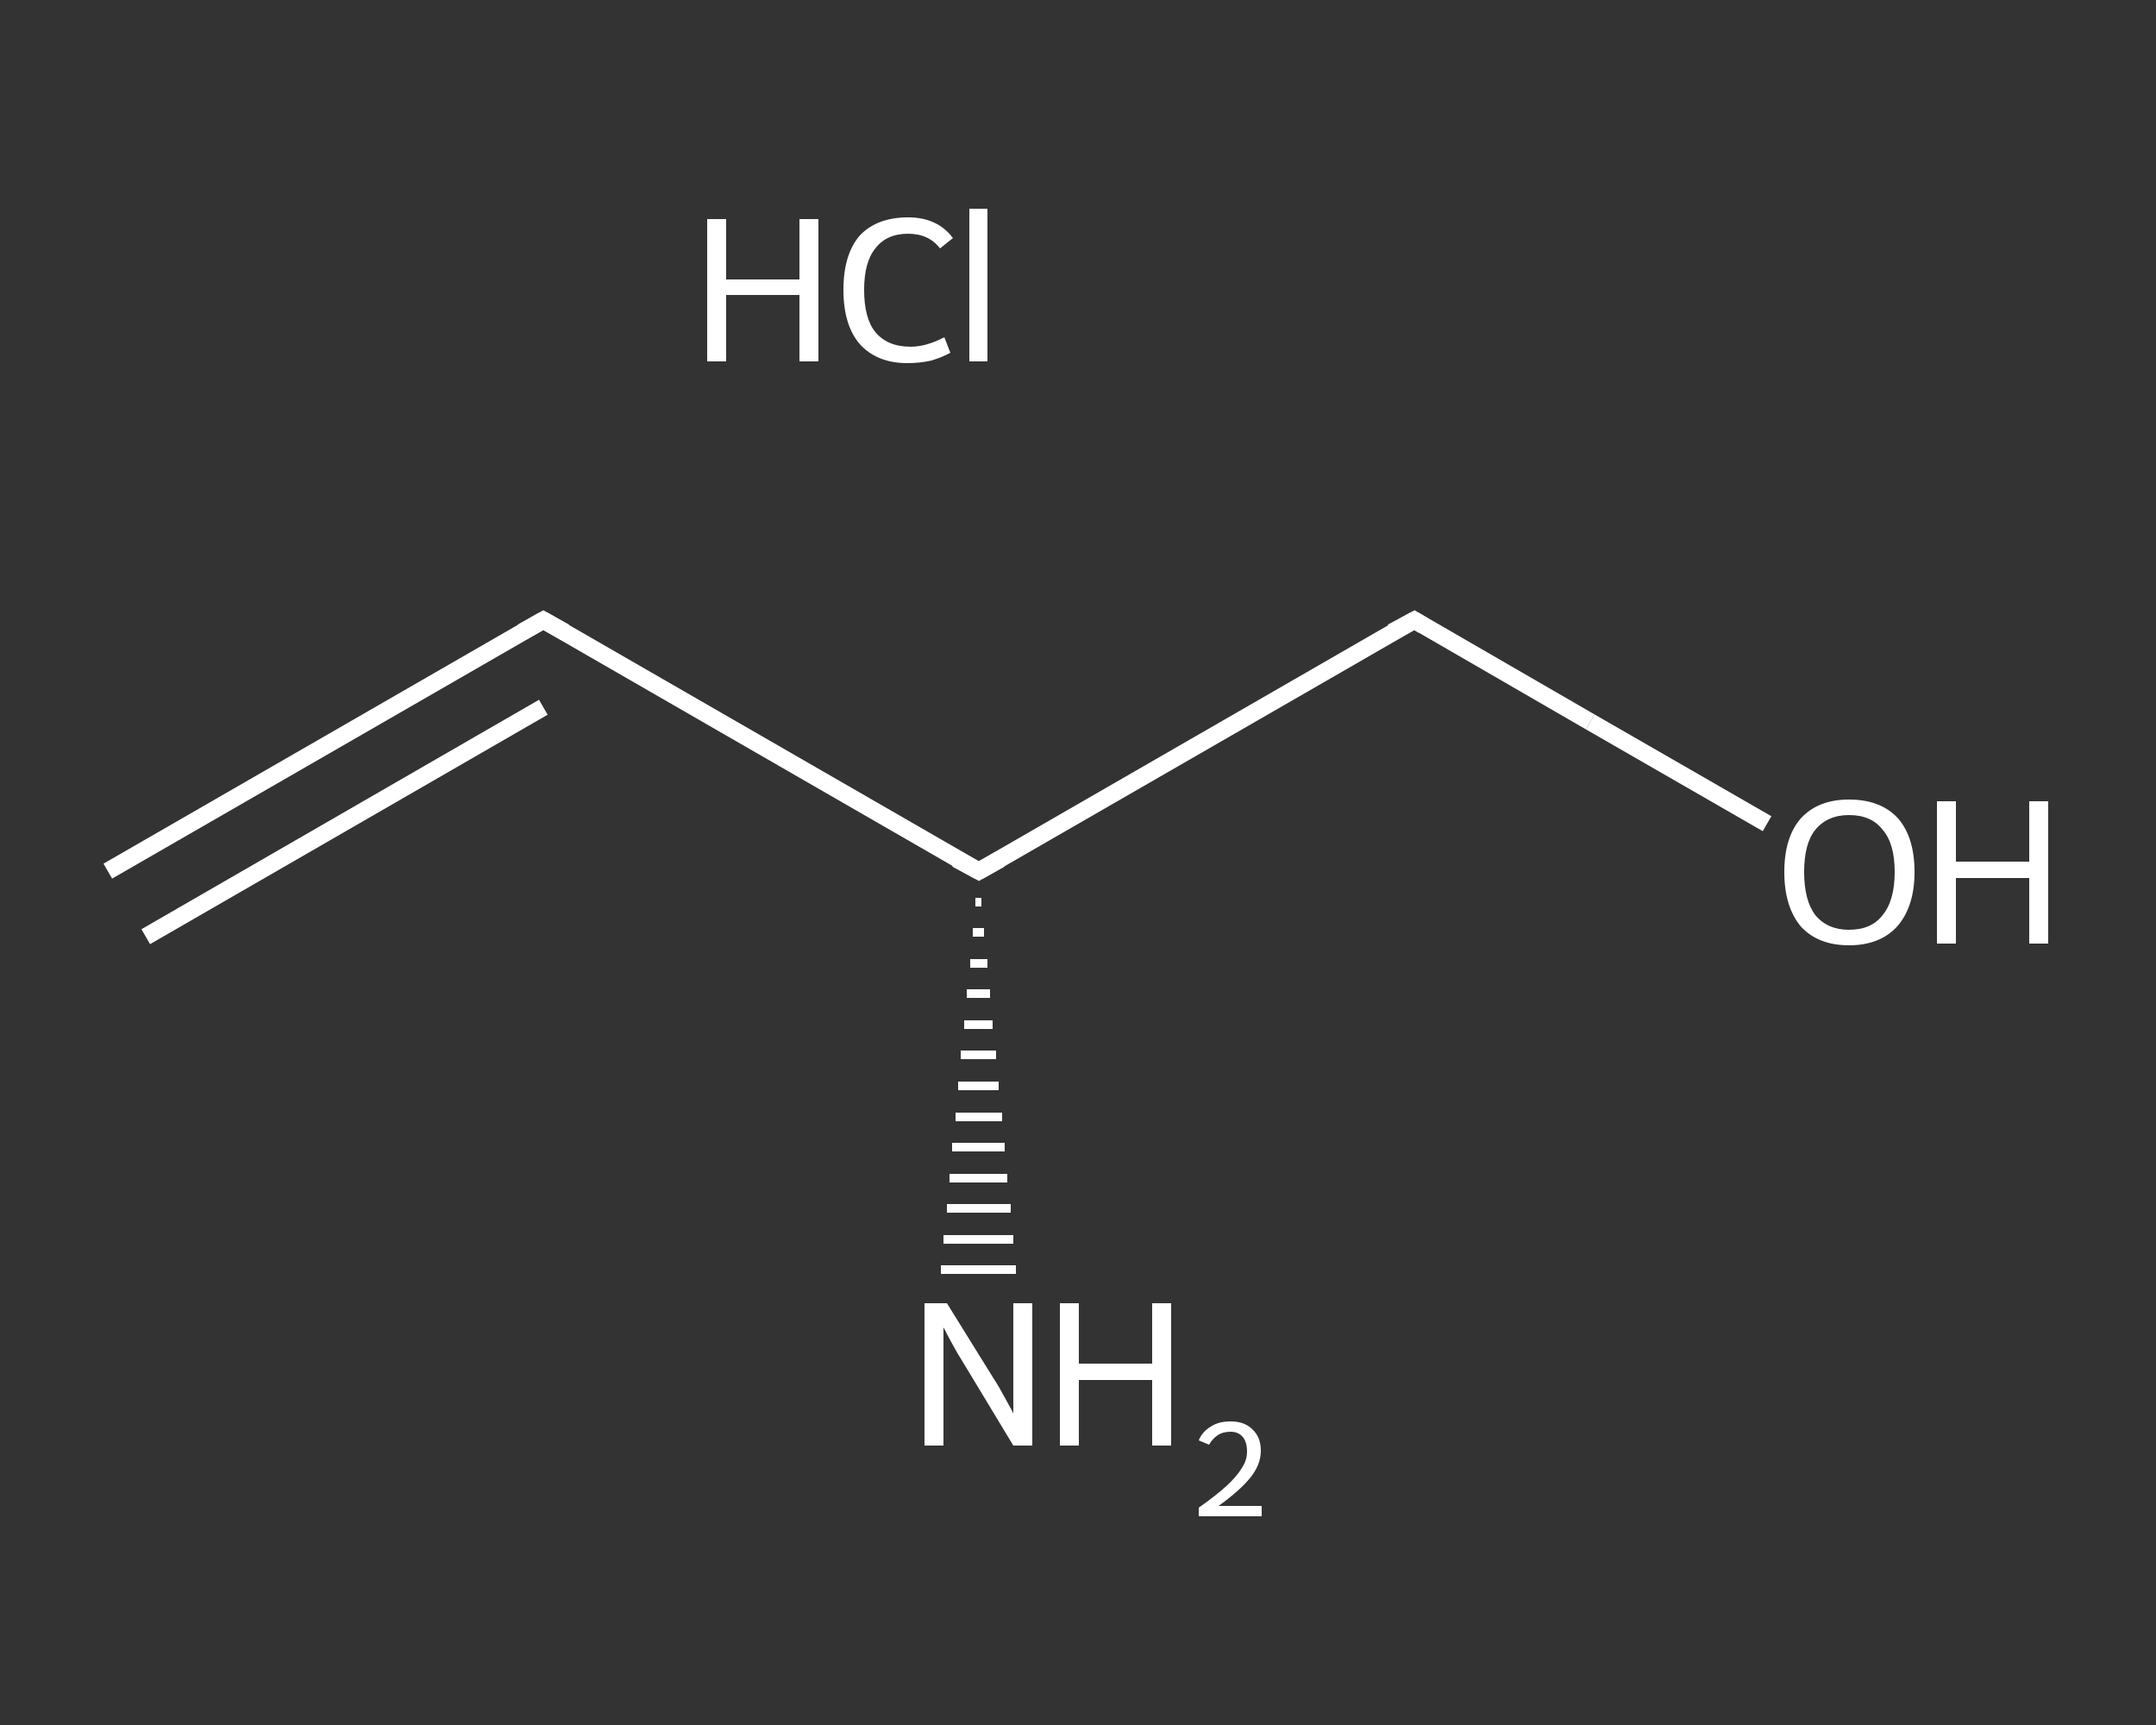 <?xml version='1.0' encoding='iso-8859-1'?>
<svg version='1.1' baseProfile='full'
              xmlns='http://www.w3.org/2000/svg'
                      xmlns:rdkit='http://www.rdkit.org/xml'
                      xmlns:xlink='http://www.w3.org/1999/xlink'
                  xml:space='preserve'
width='250px' height='200px' viewBox='0 0 250 200'>
<rect x="0" y="0" width="250" height="200" fill="#333333" stroke="none"/>
<!-- END OF HEADER -->
<rect style='opacity:1.0;fill:transparent;stroke:none' width='250.0' height='200.0' x='0.0' y='0.0'> </rect>
<path class='bond-0 atom-0 atom-1' d='M 12.5,101.0 L 63.0,71.9' style='fill:none;fill-rule:evenodd;stroke:#FFFFFF;stroke-width:2.0px;stroke-linecap:butt;stroke-linejoin:miter;stroke-opacity:1' />
<path class='bond-0 atom-0 atom-1' d='M 16.9,108.6 L 63.0,82.0' style='fill:none;fill-rule:evenodd;stroke:#FFFFFF;stroke-width:2.0px;stroke-linecap:butt;stroke-linejoin:miter;stroke-opacity:1' />
<path class='bond-1 atom-1 atom-2' d='M 63.0,71.9 L 113.5,101.0' style='fill:none;fill-rule:evenodd;stroke:#FFFFFF;stroke-width:2.0px;stroke-linecap:butt;stroke-linejoin:miter;stroke-opacity:1' />
<path class='bond-2 atom-2 atom-3' d='M 113.8,104.6 L 113.1,104.6' style='fill:none;fill-rule:evenodd;stroke:#FFFFFF;stroke-width:1.0px;stroke-linecap:butt;stroke-linejoin:miter;stroke-opacity:1' />
<path class='bond-2 atom-2 atom-3' d='M 114.1,108.1 L 112.8,108.1' style='fill:none;fill-rule:evenodd;stroke:#FFFFFF;stroke-width:1.0px;stroke-linecap:butt;stroke-linejoin:miter;stroke-opacity:1' />
<path class='bond-2 atom-2 atom-3' d='M 114.5,111.7 L 112.5,111.7' style='fill:none;fill-rule:evenodd;stroke:#FFFFFF;stroke-width:1.0px;stroke-linecap:butt;stroke-linejoin:miter;stroke-opacity:1' />
<path class='bond-2 atom-2 atom-3' d='M 114.8,115.2 L 112.1,115.2' style='fill:none;fill-rule:evenodd;stroke:#FFFFFF;stroke-width:1.0px;stroke-linecap:butt;stroke-linejoin:miter;stroke-opacity:1' />
<path class='bond-2 atom-2 atom-3' d='M 115.1,118.8 L 111.8,118.8' style='fill:none;fill-rule:evenodd;stroke:#FFFFFF;stroke-width:1.0px;stroke-linecap:butt;stroke-linejoin:miter;stroke-opacity:1' />
<path class='bond-2 atom-2 atom-3' d='M 115.5,122.3 L 111.4,122.3' style='fill:none;fill-rule:evenodd;stroke:#FFFFFF;stroke-width:1.0px;stroke-linecap:butt;stroke-linejoin:miter;stroke-opacity:1' />
<path class='bond-2 atom-2 atom-3' d='M 115.8,125.9 L 111.1,125.9' style='fill:none;fill-rule:evenodd;stroke:#FFFFFF;stroke-width:1.0px;stroke-linecap:butt;stroke-linejoin:miter;stroke-opacity:1' />
<path class='bond-2 atom-2 atom-3' d='M 116.2,129.5 L 110.8,129.5' style='fill:none;fill-rule:evenodd;stroke:#FFFFFF;stroke-width:1.0px;stroke-linecap:butt;stroke-linejoin:miter;stroke-opacity:1' />
<path class='bond-2 atom-2 atom-3' d='M 116.5,133.0 L 110.4,133.0' style='fill:none;fill-rule:evenodd;stroke:#FFFFFF;stroke-width:1.0px;stroke-linecap:butt;stroke-linejoin:miter;stroke-opacity:1' />
<path class='bond-2 atom-2 atom-3' d='M 116.8,136.6 L 110.1,136.6' style='fill:none;fill-rule:evenodd;stroke:#FFFFFF;stroke-width:1.0px;stroke-linecap:butt;stroke-linejoin:miter;stroke-opacity:1' />
<path class='bond-2 atom-2 atom-3' d='M 117.2,140.1 L 109.8,140.1' style='fill:none;fill-rule:evenodd;stroke:#FFFFFF;stroke-width:1.0px;stroke-linecap:butt;stroke-linejoin:miter;stroke-opacity:1' />
<path class='bond-2 atom-2 atom-3' d='M 117.5,143.7 L 109.4,143.7' style='fill:none;fill-rule:evenodd;stroke:#FFFFFF;stroke-width:1.0px;stroke-linecap:butt;stroke-linejoin:miter;stroke-opacity:1' />
<path class='bond-2 atom-2 atom-3' d='M 117.8,147.2 L 109.1,147.2' style='fill:none;fill-rule:evenodd;stroke:#FFFFFF;stroke-width:1.0px;stroke-linecap:butt;stroke-linejoin:miter;stroke-opacity:1' />
<path class='bond-3 atom-2 atom-4' d='M 113.5,101.0 L 164.0,71.9' style='fill:none;fill-rule:evenodd;stroke:#FFFFFF;stroke-width:2.0px;stroke-linecap:butt;stroke-linejoin:miter;stroke-opacity:1' />
<path class='bond-4 atom-4 atom-5' d='M 164.0,71.9 L 184.4,83.7' style='fill:none;fill-rule:evenodd;stroke:#FFFFFF;stroke-width:2.0px;stroke-linecap:butt;stroke-linejoin:miter;stroke-opacity:1' />
<path class='bond-4 atom-4 atom-5' d='M 184.4,83.7 L 204.9,95.5' style='fill:none;fill-rule:evenodd;stroke:#FFFFFF;stroke-width:2.0px;stroke-linecap:butt;stroke-linejoin:miter;stroke-opacity:1' />
<path d='M 60.5,73.3 L 63.0,71.9 L 65.5,73.3' style='fill:none;stroke:#FFFFFF;stroke-width:2.0px;stroke-linecap:butt;stroke-linejoin:miter;stroke-opacity:1;' />
<path d='M 110.9,99.6 L 113.5,101.0 L 116.0,99.6' style='fill:none;stroke:#FFFFFF;stroke-width:2.0px;stroke-linecap:butt;stroke-linejoin:miter;stroke-opacity:1;' />
<path d='M 161.4,73.3 L 164.0,71.9 L 165.0,72.5' style='fill:none;stroke:#FFFFFF;stroke-width:2.0px;stroke-linecap:butt;stroke-linejoin:miter;stroke-opacity:1;' />
<path class='atom-3' d='M 109.8 151.1
L 115.2 159.8
Q 115.8 160.7, 116.6 162.2
Q 117.5 163.8, 117.5 163.9
L 117.5 151.1
L 119.7 151.1
L 119.7 167.6
L 117.5 167.6
L 111.7 158.0
Q 111.0 156.9, 110.3 155.6
Q 109.6 154.3, 109.4 153.9
L 109.4 167.6
L 107.2 167.6
L 107.2 151.1
L 109.8 151.1
' fill='#FFFFFF'/>
<path class='atom-3' d='M 122.9 151.1
L 125.1 151.1
L 125.1 158.1
L 133.6 158.1
L 133.6 151.1
L 135.8 151.1
L 135.8 167.6
L 133.6 167.6
L 133.6 160.0
L 125.1 160.0
L 125.1 167.6
L 122.9 167.6
L 122.9 151.1
' fill='#FFFFFF'/>
<path class='atom-3' d='M 139.0 167.0
Q 139.4 166.0, 140.4 165.4
Q 141.3 164.8, 142.7 164.8
Q 144.3 164.8, 145.2 165.7
Q 146.2 166.6, 146.2 168.2
Q 146.2 169.8, 145.0 171.3
Q 143.8 172.8, 141.3 174.6
L 146.3 174.6
L 146.3 175.8
L 139.0 175.8
L 139.0 174.8
Q 141.0 173.4, 142.2 172.3
Q 143.4 171.2, 144.0 170.2
Q 144.6 169.3, 144.6 168.3
Q 144.6 167.2, 144.1 166.6
Q 143.6 166.0, 142.7 166.0
Q 141.8 166.0, 141.2 166.4
Q 140.6 166.8, 140.2 167.5
L 139.0 167.0
' fill='#FFFFFF'/>
<path class='atom-5' d='M 206.9 101.1
Q 206.9 97.1, 208.8 94.9
Q 210.8 92.7, 214.4 92.7
Q 218.1 92.7, 220.1 94.9
Q 222.0 97.1, 222.0 101.1
Q 222.0 105.1, 220.0 107.4
Q 218.0 109.6, 214.4 109.6
Q 210.8 109.6, 208.8 107.4
Q 206.9 105.1, 206.9 101.1
M 214.4 107.8
Q 217.0 107.8, 218.3 106.1
Q 219.7 104.4, 219.7 101.1
Q 219.7 97.8, 218.3 96.2
Q 217.0 94.5, 214.4 94.5
Q 211.9 94.5, 210.5 96.2
Q 209.2 97.8, 209.2 101.1
Q 209.2 104.4, 210.5 106.1
Q 211.9 107.8, 214.4 107.8
' fill='#FFFFFF'/>
<path class='atom-5' d='M 224.6 92.9
L 226.8 92.9
L 226.8 99.9
L 235.3 99.9
L 235.3 92.9
L 237.5 92.9
L 237.5 109.4
L 235.3 109.4
L 235.3 101.8
L 226.8 101.8
L 226.8 109.4
L 224.6 109.4
L 224.6 92.9
' fill='#FFFFFF'/>
<path class='atom-6' d='M 82.0 25.4
L 84.2 25.4
L 84.2 32.4
L 92.7 32.4
L 92.7 25.4
L 94.9 25.4
L 94.9 41.9
L 92.7 41.9
L 92.7 34.2
L 84.2 34.2
L 84.2 41.9
L 82.0 41.9
L 82.0 25.4
' fill='#FFFFFF'/>
<path class='atom-6' d='M 97.8 33.6
Q 97.8 29.5, 99.7 27.3
Q 101.7 25.2, 105.3 25.2
Q 108.7 25.2, 110.5 27.6
L 109.0 28.8
Q 107.7 27.1, 105.3 27.1
Q 102.8 27.1, 101.5 28.8
Q 100.2 30.4, 100.2 33.6
Q 100.2 36.9, 101.5 38.5
Q 102.9 40.2, 105.6 40.2
Q 107.4 40.2, 109.5 39.1
L 110.2 40.9
Q 109.3 41.4, 108.0 41.8
Q 106.7 42.1, 105.2 42.1
Q 101.7 42.1, 99.7 39.9
Q 97.8 37.7, 97.8 33.6
' fill='#FFFFFF'/>
<path class='atom-6' d='M 112.4 24.2
L 114.5 24.2
L 114.5 41.9
L 112.4 41.9
L 112.4 24.2
' fill='#FFFFFF'/>
</svg>
